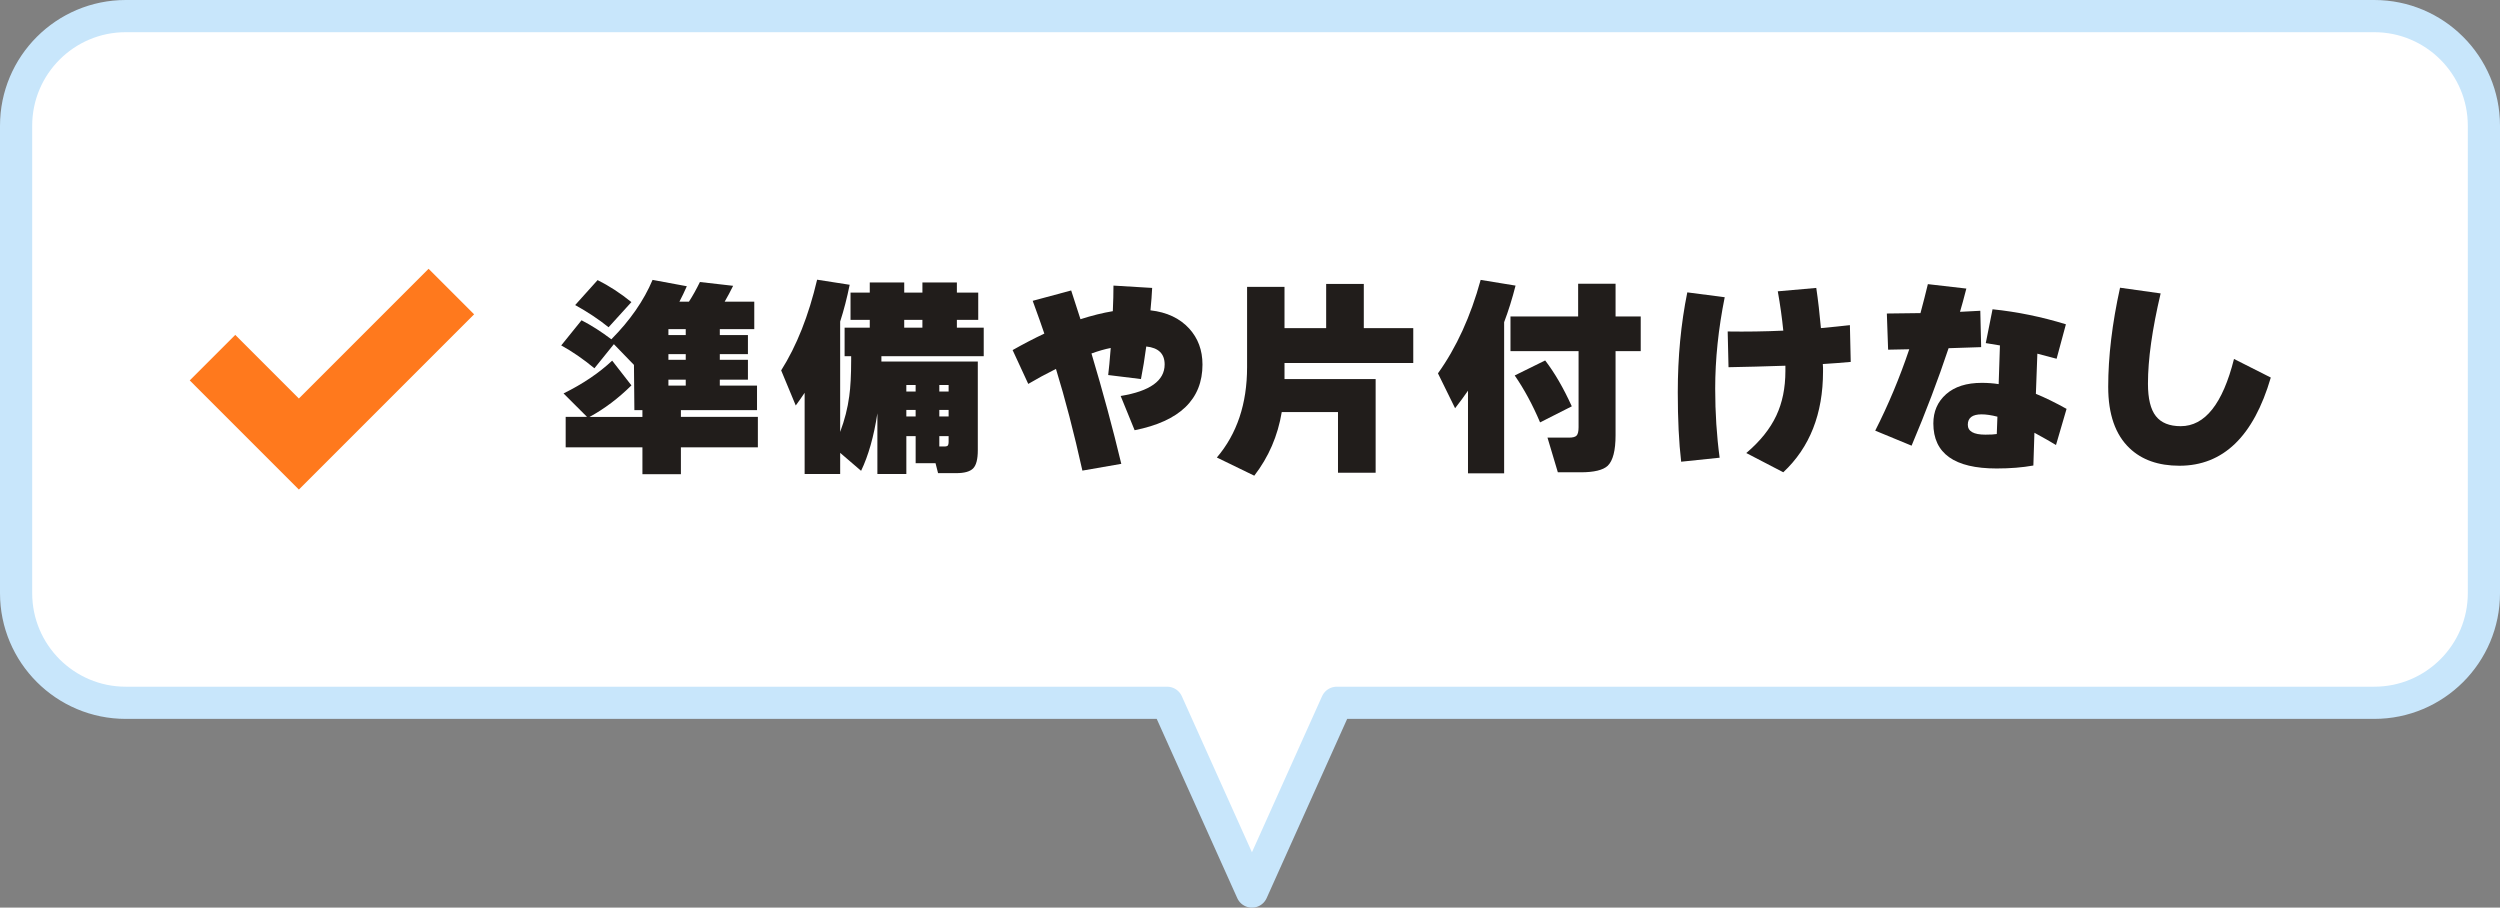 <?xml version="1.0" encoding="UTF-8"?><svg id="_レイヤー_2" xmlns="http://www.w3.org/2000/svg" width="233" height="84.591" viewBox="0 0 233 84.591"><rect x="0" y="0" width="233" height="84.591" fill="#808080" stroke="none"/><defs><style>.cls-1{fill:#fff;}.cls-2{stroke:#c8e6fb;stroke-linejoin:round;stroke-width:3px;}.cls-2,.cls-3{fill:none;}.cls-3{stroke:#ff791d;stroke-miterlimit:10;stroke-width:6px;}.cls-4{fill:#211d1b;}</style></defs><g id="_コンテンツ"><path class="cls-1" d="M221.275,1.5H11.725C6.078,1.5,1.5,6.078,1.5,11.725v43.551c0,5.647,4.578,10.225,10.225,10.225h97.052l7.904,17.591,7.904-17.591h96.69c5.647,0,10.225-4.578,10.225-10.225V11.725c0-5.647-4.578-10.225-10.225-10.225Z"/><path class="cls-2" d="M221.275,1.5H11.725C6.078,1.5,1.5,6.078,1.5,11.725v43.551c0,5.647,4.578,10.225,10.225,10.225h97.052l7.904,17.591,7.904-17.591h96.69c5.647,0,10.225-4.578,10.225-10.225V11.725c0-5.647-4.578-10.225-10.225-10.225Z"/><path class="cls-4" d="M58.848,35.919c-1.223,1.209-2.522,2.188-3.902,2.936h4.927v-.63h-.749l-.039-4.217-1.872-1.932-1.813,2.247c-1.051-.867-2.082-1.577-3.094-2.129l1.893-2.345c.919.473,1.845,1.064,2.778,1.773,1.747-1.76,3.027-3.605,3.842-5.537l3.192.592c-.224.512-.453.991-.689,1.438h.887c.342-.524.683-1.136,1.024-1.832l3.094.354c-.25.513-.513,1.005-.788,1.478h2.759v2.562h-3.212v.552h2.621v1.773h-2.621v.531h2.621v1.853h-2.621v.552h3.468v2.286h-7.094v.63h7.173v2.838h-7.173v2.503h-3.586v-2.503h-7.153v-2.838h1.99l-2.188-2.187c1.787-.88,3.298-1.898,4.532-3.055l1.794,2.306ZM58.848,28.155l-2.129,2.345c-.894-.723-1.931-1.412-3.113-2.069l2.089-2.325c1.064.526,2.115,1.209,3.153,2.05ZM62.296,30.678v.552h1.615v-.552h-1.615ZM63.911,33.534v-.531h-1.615v.531h1.615ZM63.911,35.938v-.552h-1.615v.552h1.615Z"/><path class="cls-4" d="M78.303,44.176h-3.311v-7.567c-.289.434-.565.828-.828,1.183l-1.359-3.271c1.445-2.285,2.562-5.104,3.35-8.453l3.035.473c-.25,1.235-.546,2.378-.887,3.429v10.286c.42-1.116.702-2.227.847-3.33.118-.841.178-1.957.178-3.35v-.375h-.611v-2.66h2.345v-.729h-1.793v-2.542h1.793v-.946h3.212v.946h1.695v-.946h3.212v.946h1.99v2.542h-1.99v.729h2.502v2.66h-9.537v.493h8.985v8.276c0,.827-.145,1.389-.434,1.685-.289.295-.814.443-1.576.443h-1.694l-.236-.927h-1.853v-2.521h-.867v3.527h-2.699v-5.656c-.329,2.155-.835,3.941-1.518,5.36l-1.95-1.675v1.971ZM85.968,30.539v-.729h-1.695v.729h1.695ZM85.337,36.49v-.61h-.867v.61h.867ZM85.337,38.815v-.61h-.867v.61h.867ZM88.411,36.49v-.61h-.867v.61h.867ZM88.411,38.815v-.61h-.867v.61h.867ZM87.544,41.613h.453c.184,0,.299-.032.345-.098.046-.066.069-.171.069-.315v-.552h-.867v.965Z"/><path class="cls-4" d="M112.072,33.968c0,3.245-2.108,5.288-6.325,6.129l-1.301-3.192c2.732-.446,4.099-1.426,4.099-2.937,0-.998-.571-1.557-1.714-1.675-.146,1.104-.31,2.115-.493,3.035l-3.054-.375c.065-.512.144-1.353.236-2.522-.539.105-1.137.276-1.794.513,1.064,3.561,1.99,6.989,2.779,10.286l-3.626.631c-.788-3.547-1.609-6.706-2.463-9.479-.946.473-1.807.939-2.582,1.399l-1.458-3.153c.998-.564,1.983-1.077,2.956-1.537-.224-.67-.585-1.688-1.084-3.054l3.586-.966c.185.578.474,1.472.867,2.68,1.064-.341,2.069-.591,3.015-.748.04-.907.06-1.701.06-2.385l3.606.217c-.027.591-.079,1.287-.158,2.089,1.523.171,2.726.735,3.606,1.694.827.906,1.241,2.023,1.241,3.35Z"/><path class="cls-4" d="M128.209,44.057h-3.508v-5.655h-5.241c-.368,2.221-1.222,4.197-2.562,5.932l-3.487-1.694c1.878-2.207,2.817-5.012,2.817-8.414v-7.488h3.488v3.843h3.882v-4.118h3.508v4.118h4.61v3.251h-12v1.498h8.493v8.729Z"/><path class="cls-4" d="M140.186,44.116h-3.369v-7.705c-.342.5-.742,1.045-1.202,1.636l-1.597-3.251c1.722-2.404,3.048-5.308,3.98-8.71l3.252.532c-.303,1.195-.657,2.332-1.064,3.409v14.089ZM152.915,32.727h-2.345v7.843c0,1.419-.243,2.364-.729,2.838-.434.406-1.274.61-2.521.61h-2.129l-.965-3.231h2.01c.354,0,.591-.065.709-.197.118-.131.178-.387.178-.769v-7.094h-6.346v-3.231h6.306v-3.055h3.488v3.055h2.345v3.231ZM146.491,37.87l-2.956,1.497c-.696-1.642-1.484-3.1-2.364-4.374l2.838-1.399c.88,1.143,1.707,2.568,2.482,4.276Z"/><path class="cls-4" d="M160.743,27.702c-.591,2.942-.887,5.78-.887,8.513,0,2.259.139,4.407.414,6.443l-3.586.374c-.211-1.8-.315-3.961-.315-6.482,0-3.284.295-6.385.887-9.301l3.487.453ZM172.487,33.731c-.88.079-1.747.145-2.601.197,0,.065.006.185.02.354v.335c0,3.954-1.235,7.088-3.704,9.399l-3.449-1.793c1.288-1.091,2.221-2.253,2.799-3.488.564-1.195.847-2.581.847-4.157v-.493c-1.944.066-3.711.112-5.301.139l-.078-3.33c1.733.026,3.461,0,5.183-.079-.118-1.183-.289-2.404-.513-3.665l3.586-.315c.171,1.156.315,2.404.434,3.744.998-.092,1.898-.184,2.7-.276l.078,3.429Z"/><path class="cls-4" d="M184.643,32.353c-.565.026-1.577.059-3.035.099-.972,2.916-2.121,5.944-3.448,9.084l-3.39-1.399c1.223-2.404,2.279-4.933,3.173-7.586l-1.971.039-.118-3.37c.67,0,1.715-.013,3.134-.039.262-.972.492-1.872.689-2.699l3.586.413c-.236.92-.434,1.643-.591,2.168.485-.026,1.116-.059,1.892-.099l.079,3.39ZM192.604,38.106l-.985,3.369c-.474-.289-1.144-.67-2.011-1.143l-.098,3.054c-1.025.185-2.168.276-3.429.276-3.929,0-5.893-1.399-5.893-4.197,0-1.116.397-2.026,1.192-2.729.795-.702,1.901-1.054,3.32-1.054.552,0,1.077.039,1.576.118l.118-3.606c-.302-.052-.742-.124-1.319-.217l.63-3.152c2.299.236,4.578.703,6.838,1.399l-.867,3.212c-.328-.092-.926-.25-1.793-.474l-.138,3.744c.867.354,1.819.821,2.857,1.399ZM186.159,38.835c-.564-.145-1.058-.217-1.478-.217-.854,0-1.281.322-1.281.966,0,.618.545.926,1.636.926.499,0,.854-.02,1.064-.059l.059-1.616Z"/><path class="cls-4" d="M211.638,35.189c-1.603,5.479-4.44,8.218-8.513,8.218-1.958,0-3.508-.546-4.65-1.636-1.327-1.262-1.99-3.166-1.99-5.715,0-2.824.367-5.904,1.104-9.241l3.783.532c-.788,3.337-1.182,6.141-1.182,8.414,0,1.393.246,2.4.738,3.024.493.624,1.265.936,2.315.936,2.26,0,3.915-2.089,4.966-6.266l3.429,1.733Z"/><polyline class="cls-3" points="19.805 33.333 27.855 41.384 42.066 27.173"/></g></svg>